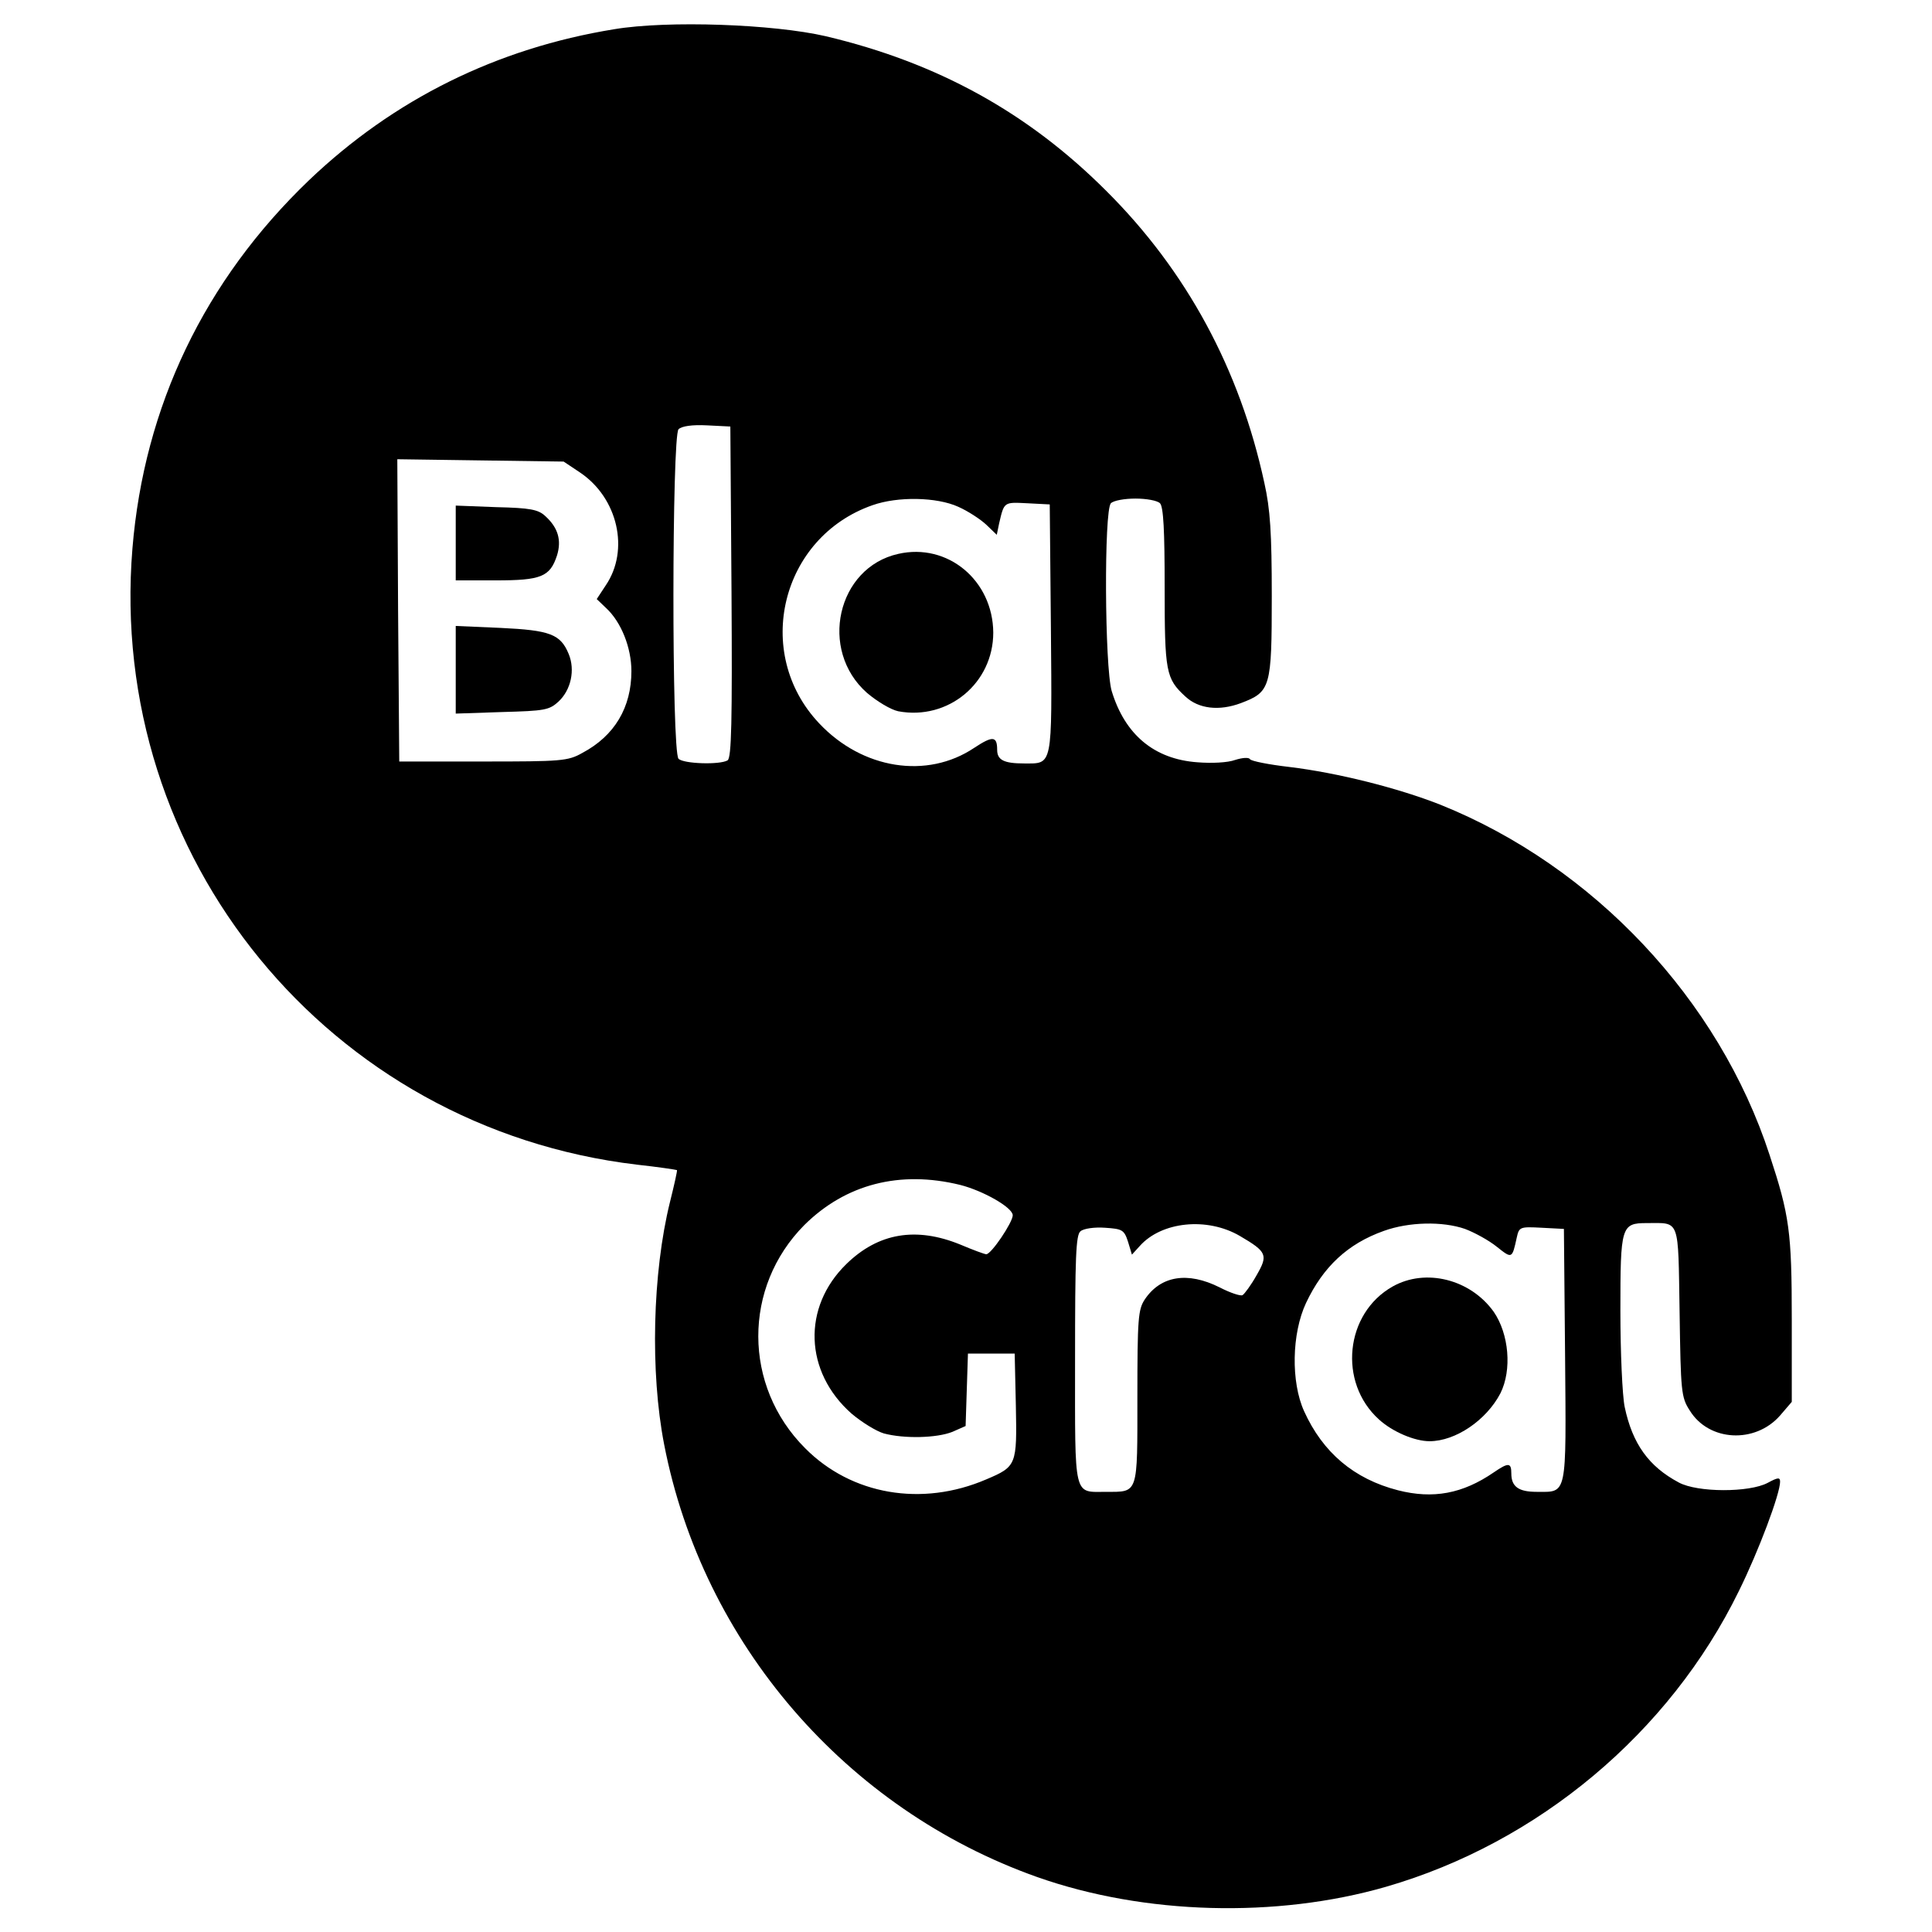 <?xml version="1.0" standalone="no"?>
<!DOCTYPE svg PUBLIC "-//W3C//DTD SVG 20010904//EN"
 "http://www.w3.org/TR/2001/REC-SVG-20010904/DTD/svg10.dtd">
<svg version="1.0" xmlns="http://www.w3.org/2000/svg"
 width="496pt" height="496pt" viewBox="0 0 496 496"
 preserveAspectRatio="xMidYMid meet">
<g transform="translate(0,496) scale(0.1,-0.1)"
fill="#000000" stroke="none">
<path d="M1577 4885 c-302 -49 -566 -180 -784 -388 -268 -257 -423 -580 -453
-945 -65 -793 504 -1488 1295 -1582 55 -6 101 -13 103 -14 1 -2 -7 -38 -18
-82 -45 -182 -51 -437 -15 -622 99 -511 467 -937 958 -1111 275 -97 614 -106
895 -25 391 113 728 395 906 759 51 103 106 250 106 281 0 12 -6 11 -32 -3
-47 -25 -180 -25 -228 1 -77 41 -119 99 -139 194 -6 29 -11 140 -11 247 0 217
2 225 68 225 86 0 80 15 84 -228 3 -205 4 -219 26 -253 49 -80 168 -86 232
-13 l30 35 0 212 c0 225 -6 267 -57 422 -130 399 -452 741 -845 899 -109 43
-264 82 -388 97 -52 6 -98 15 -101 20 -3 5 -19 4 -38 -2 -19 -7 -60 -9 -97 -6
-111 8 -186 71 -220 183 -18 62 -20 464 -2 482 7 7 35 12 63 12 28 0 56 -5 63
-12 9 -9 12 -71 12 -215 0 -218 3 -235 53 -281 34 -32 87 -38 143 -17 76 29
79 39 79 275 0 162 -4 223 -19 290 -63 292 -200 545 -406 750 -201 201 -433
329 -720 397 -134 31 -405 41 -543 18z m301 -1444 c2 -333 0 -426 -10 -433
-20 -12 -113 -9 -126 4 -18 18 -17 829 0 846 8 8 35 12 73 10 l60 -3 3 -424z
m-389 306 c97 -65 128 -199 66 -290 l-23 -35 24 -23 c39 -36 65 -102 65 -162
0 -93 -43 -166 -126 -210 -37 -21 -54 -22 -255 -22 l-215 0 -3 388 -2 388 213
-3 214 -3 42 -28z m971 -88 c25 -11 57 -32 72 -46 l27 -26 6 29 c13 56 12 55
72 52 l58 -3 3 -320 c3 -358 5 -345 -69 -345 -52 0 -69 9 -69 35 0 36 -12 36
-59 5 -121 -81 -287 -55 -398 63 -171 181 -98 478 137 560 65 23 165 21 220
-4z m5 -1741 c59 -15 135 -58 135 -78 0 -18 -55 -100 -68 -100 -4 0 -34 11
-67 25 -113 46 -210 30 -292 -50 -114 -111 -108 -277 13 -384 26 -22 63 -45
83 -51 52 -14 136 -12 176 4 l34 15 3 93 3 93 60 0 60 0 3 -134 c3 -152 2
-156 -76 -189 -165 -71 -346 -40 -465 80 -160 160 -160 414 -2 573 106 105
245 141 400 103z m718 -131 c70 -41 73 -49 43 -101 -14 -25 -31 -48 -36 -51
-5 -3 -32 6 -59 20 -82 41 -151 30 -192 -31 -17 -26 -19 -48 -19 -251 0 -251
3 -243 -80 -243 -85 0 -80 -20 -80 339 0 263 2 321 14 330 8 7 36 11 63 9 44
-3 49 -5 59 -36 l10 -33 20 22 c56 63 173 75 257 26z m578 18 c24 -9 61 -29
82 -46 39 -31 39 -31 51 24 6 27 8 28 64 25 l57 -3 3 -325 c3 -366 6 -350 -73
-350 -46 0 -65 13 -65 47 0 28 -7 29 -45 3 -80 -55 -156 -69 -246 -46 -113 29
-193 97 -241 203 -34 75 -32 199 5 278 44 93 107 152 200 185 64 23 150 25
208 5z"/>
<path d="M1170 3566 l0 -96 103 0 c116 0 139 9 157 64 12 39 3 71 -30 101 -18
17 -39 21 -126 23 l-104 4 0 -96z"/>
<path d="M1170 3241 l0 -113 119 4 c110 3 121 5 145 27 32 30 43 81 26 122
-21 51 -48 61 -175 67 l-115 5 0 -112z"/>
<path d="M2306 3538 c-157 -35 -205 -247 -80 -357 26 -22 61 -43 80 -47 128
-24 244 72 244 202 -1 134 -117 231 -244 202z"/>
<path d="M3575 1657 c-122 -69 -140 -246 -35 -341 35 -32 92 -56 130 -56 67 0
146 54 182 123 30 60 22 152 -17 209 -60 84 -175 113 -260 65z"/>
</g>
</svg>
